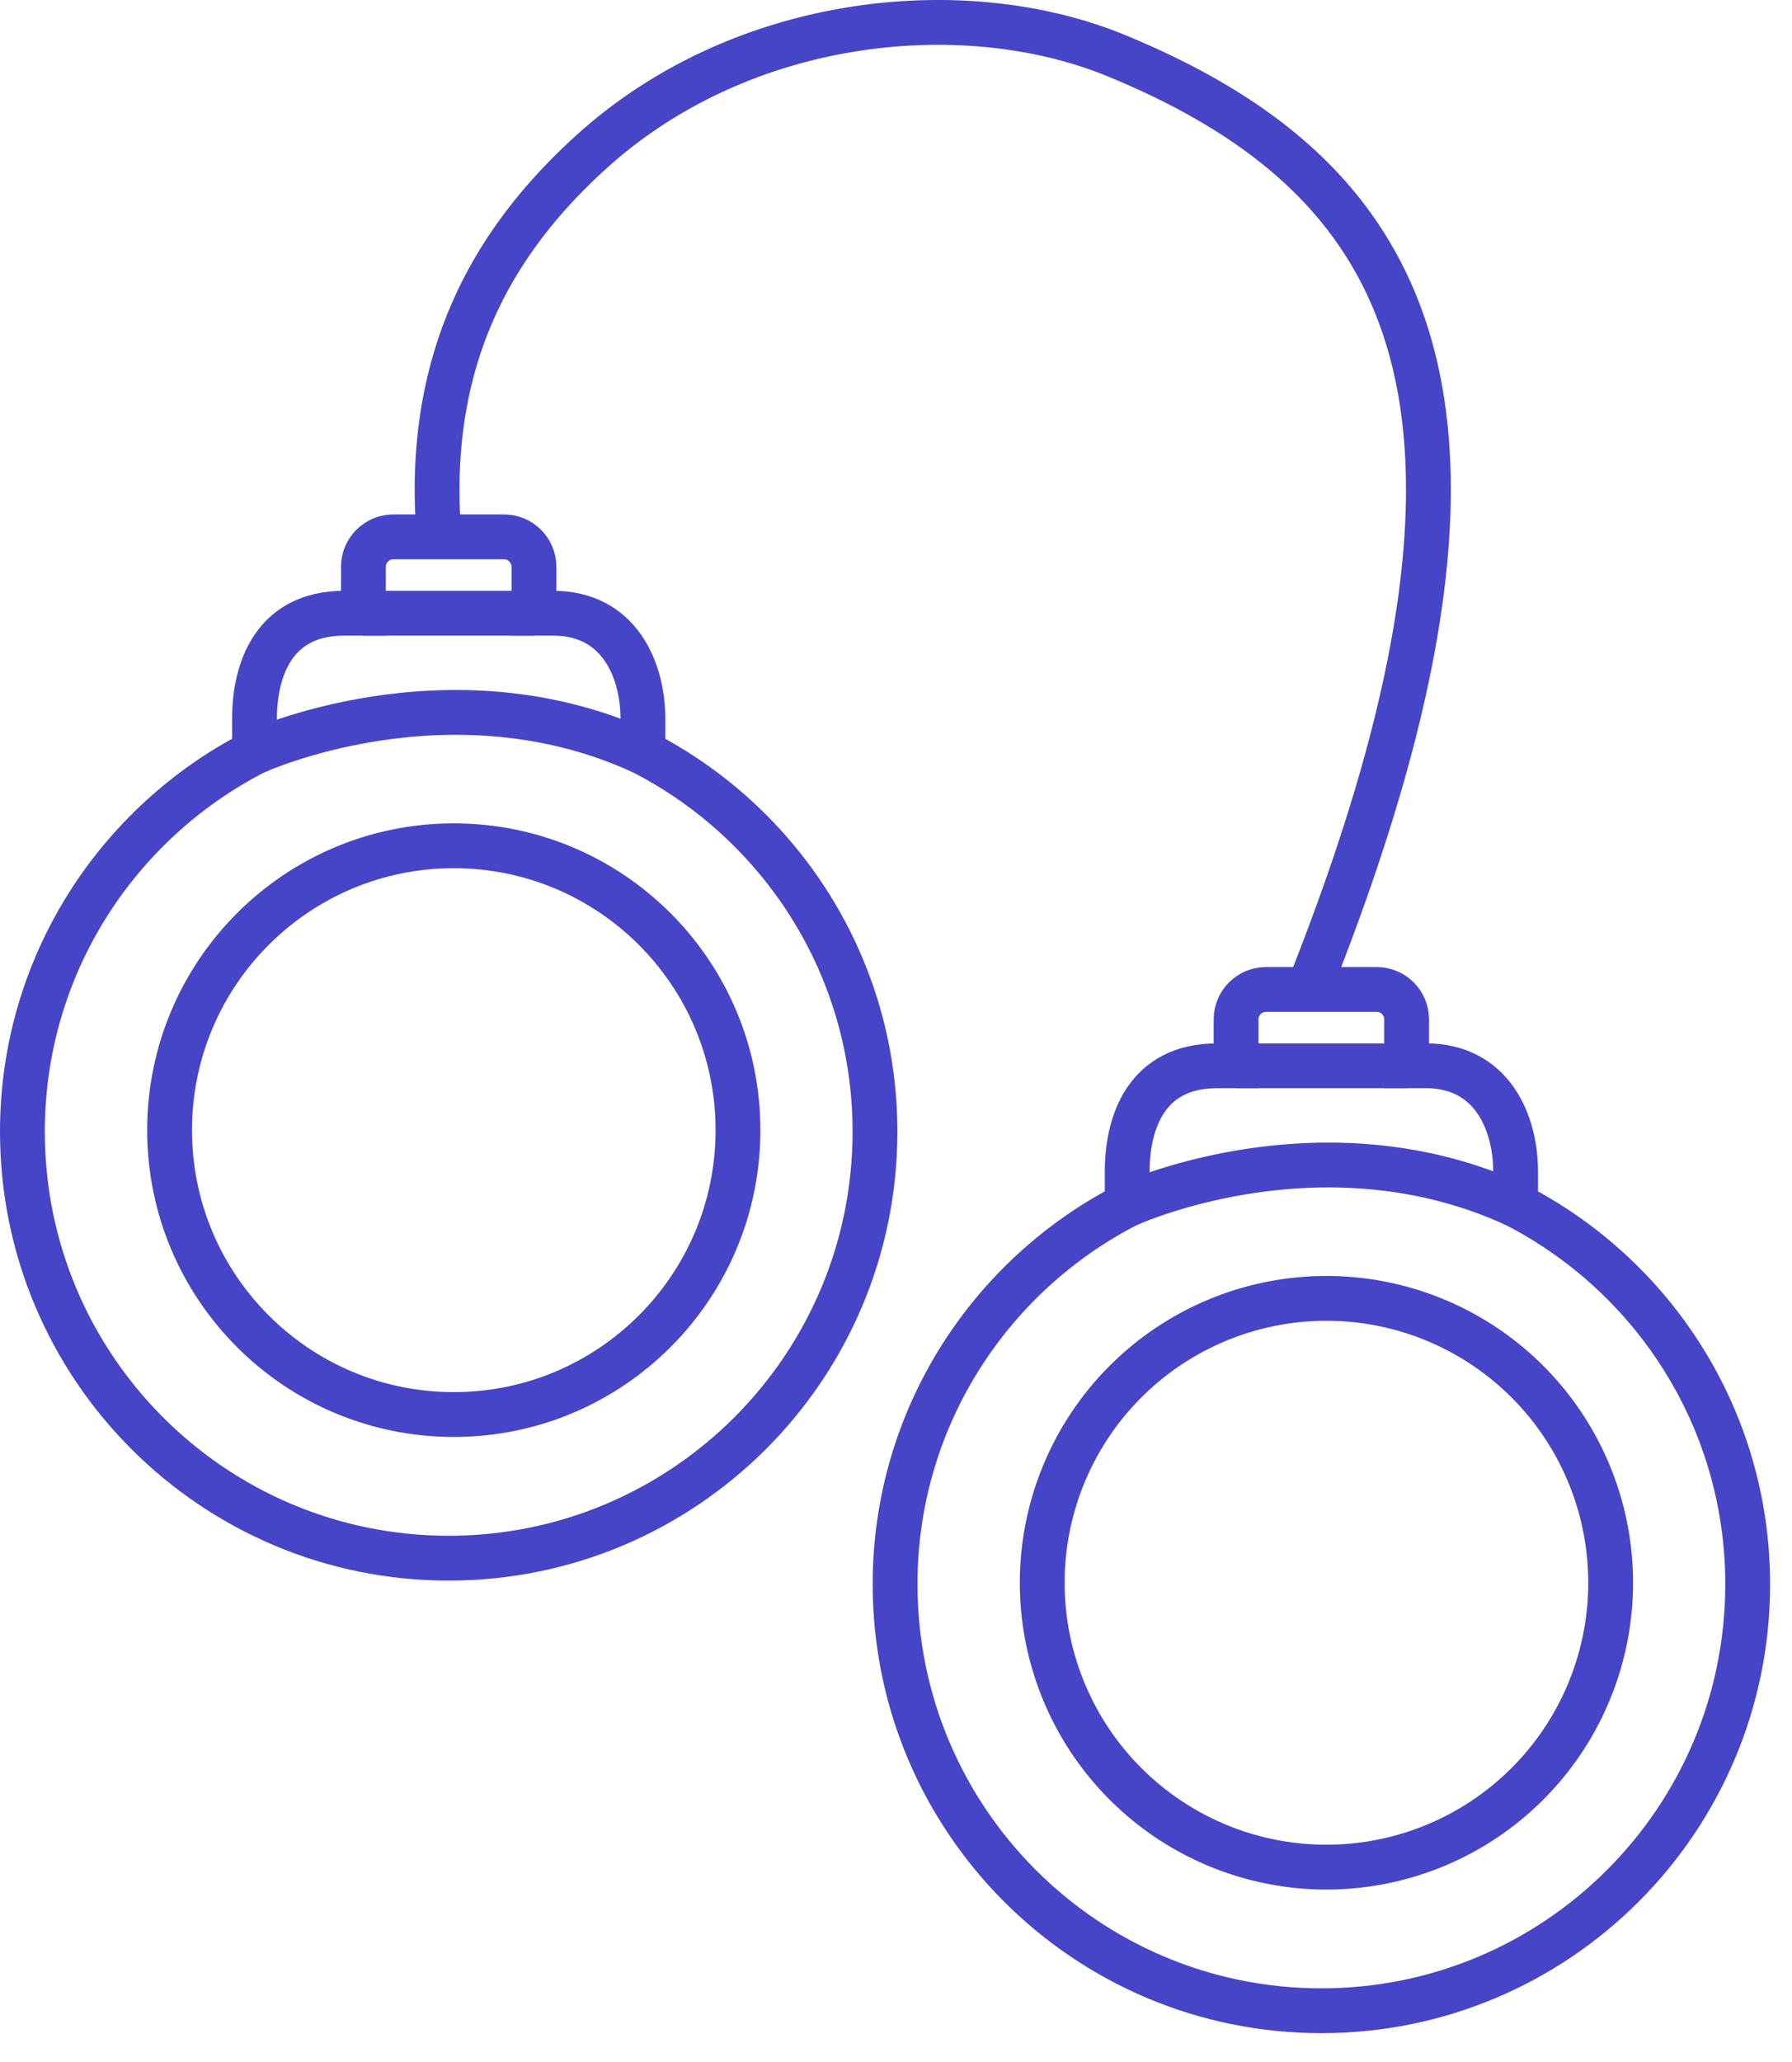 <svg width="60" height="69" xmlns="http://www.w3.org/2000/svg"><g fill="none" stroke="#4644C7" stroke-width="1.5"><path d="M21.512 25.165c.002-.045.014-.086.014-.131v-.978c0-1.65-.8-3.536-3-3.536h-.648v-1.555c0-.55-.45-1-1-1h-3.71c-.55 0-1 .45-1 1v1.555h-.647c-2.353 0-3 1.886-3 3.536v.978c0 .045.011.086.013.13C3.917 27.529.75 32.324.75 37.867c0 7.883 6.39 14.274 14.273 14.274s14.273-6.391 14.273-14.274c0-5.543-3.167-10.338-7.784-12.701z"/><path d="M24.709 37.818c0 5.255-4.261 9.516-9.516 9.516s-9.515-4.261-9.515-9.516 4.26-9.516 9.515-9.516c5.255 0 9.516 4.26 9.516 9.516zM8.521 25.172s6.49-3 13.005 0M12.168 20.52h5.71M50.732 40.31c.002-.045.013-.086.013-.13V39.2c0-1.65-.8-3.536-3-3.536h-.648V34.11c0-.55-.45-1-1-1h-3.71c-.55 0-1 .45-1 1v1.555h-.646c-2.353 0-3 1.886-3 3.536v.978c0 .045.01.086.012.131-4.617 2.363-7.784 7.158-7.784 12.701 0 7.883 6.39 14.274 14.274 14.274 7.883 0 14.273-6.39 14.273-14.274 0-5.543-3.167-10.338-7.784-12.7z"/><path d="M53.928 52.963a9.516 9.516 0 1 1-9.516-9.516 9.515 9.515 0 0 1 9.516 9.516zM37.742 40.318s6.488-3 13.004 0M41.389 35.665h5.709M14.664 17.413c-.316-5.71 2.009-9.516 5.18-12.37C24.895.499 32.322-.223 37.395 1.87c9.617 3.968 14.275 11.313 6.557 30.872"/></g></svg>